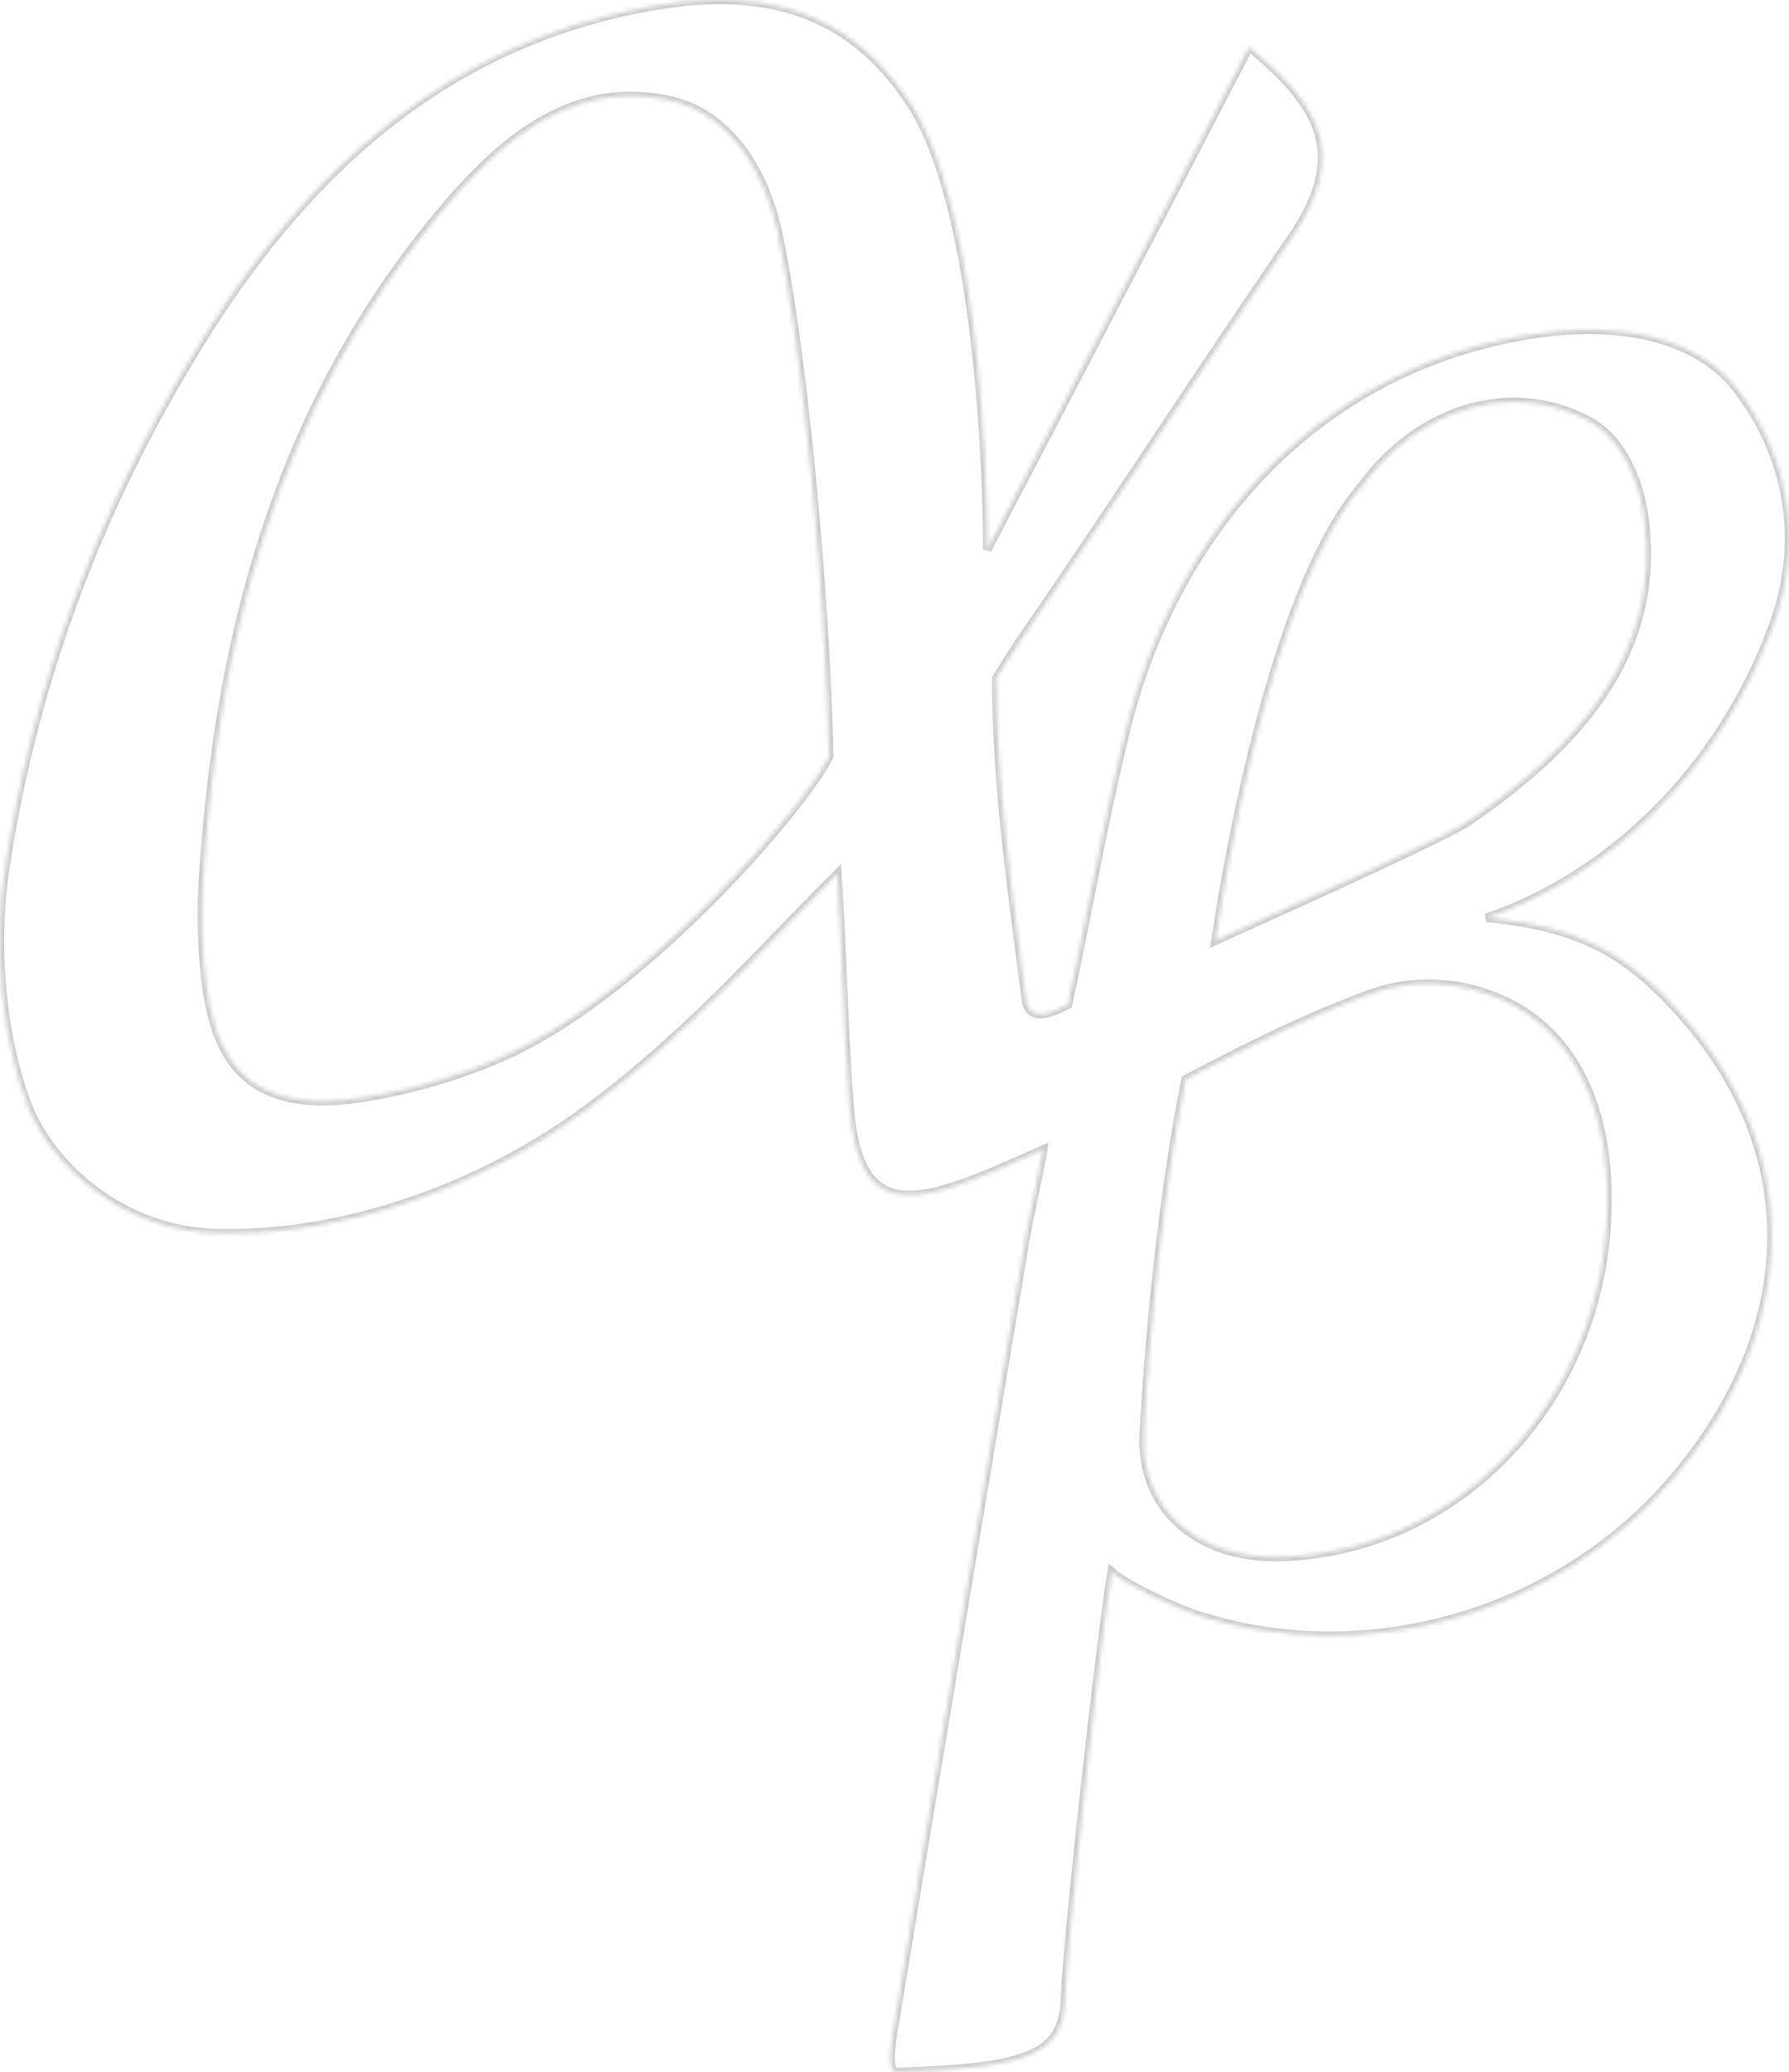 <svg width="423" height="490" viewBox="0 0 423 490" fill="none" xmlns="http://www.w3.org/2000/svg">
<mask id="path-1-inside-1" fill="white">
<path fill-rule="evenodd" clip-rule="evenodd" d="M246.678 271.846L245.485 272.376C218.761 284.253 203.223 291.159 200.92 261.974C200.174 252.962 199.719 242.267 199.269 231.668C198.897 222.916 198.528 214.23 198 206.613C193.653 210.934 189.363 215.369 185.017 219.863C171.452 233.889 157.334 248.487 139.196 261.974C113.494 281.138 80.392 292.558 50.601 291.59C28.598 290.816 12.242 275.524 6.79 261.974C0.754 247.069 -1.777 224.615 1.338 204.677C7.958 161.705 22.757 121.829 44.954 85.051C67.93 46.53 98.695 14.785 144.453 3.558C171.324 -3.024 197.221 -2.637 214.745 23.689C230.712 46.53 233.438 107.892 233.438 129.959C255.246 88.341 275.496 49.434 295.357 11.107C312.686 25.431 318.723 36.852 305.287 56.402C295.065 71.21 284.502 87.083 273.938 102.956C263.376 118.828 252.811 134.702 242.589 149.51C240.642 152.22 235.58 160.35 235.58 160.35C235.58 182.962 238.477 205.12 241.438 227.762C241.823 230.704 242.209 233.656 242.589 236.616C243.498 242.219 249.668 239.048 252.068 237.814C252.239 237.726 252.39 237.648 252.52 237.584C254.867 226.671 256.536 218.246 258.079 210.464C260.503 198.232 262.612 187.591 266.539 171.383C277.833 127.249 309.376 88.341 360.197 79.437C379.863 75.953 399.918 78.469 410.433 91.632C423.09 107.892 426.4 128.023 419.39 147.574C406.539 182.61 380.252 207.194 351.435 217.066C373.632 219.195 385.315 225.389 399.529 242.23C426.789 274.556 425.037 315.206 395.44 349.855C368.375 381.601 323.006 394.763 283.285 381.988C277.638 380.246 265.76 374.438 262.84 371.728C260.114 388.569 252.714 453.996 251.741 473.159C251.351 486.322 241.81 489.032 212.019 490C210.072 490 210.267 485.548 211.63 477.999C220.318 425.161 229.155 372.471 238.01 319.67L238.012 319.658L241.81 297.01C242.036 294.766 243.44 287.965 244.694 281.892C245.603 277.491 246.433 273.473 246.678 271.846ZM52.353 246.682C57.026 256.941 65.788 260.619 77.471 260.426C86.428 260.232 107.457 256.167 124.398 247.263C155.747 230.809 190.016 190.934 196.052 178.932C195.274 139.638 189.627 80.792 183.785 54.273C181.059 42.078 173.466 26.98 158.278 23.689C133.744 18.269 116.414 35.497 103.368 51.176C65.399 97.052 51.38 151.445 47.875 209.904C47.485 217.453 47.485 236.229 52.353 246.682ZM380.058 285.59C380.642 259.845 370.517 241.456 351.824 235.068C343.257 231.971 333.521 231.777 324.953 234.681C309.376 240.294 294.383 247.843 280.364 255.199C275.301 279.589 271.796 313.851 270.433 338.822C269.46 357.017 283.285 368.438 301.977 368.244C344.814 367.47 379.279 331.079 380.058 285.59ZM287.56 221.287C289.33 209.909 300.262 139.637 322.228 114.655C335.273 96.846 356.887 89.684 375.385 99.363C383.952 103.815 387.846 114.655 388.82 122.591C393.104 155.111 372.269 176.984 347.54 194.019C342.798 197.433 310.449 212.043 294.442 219.272C291.393 220.649 288.932 221.761 287.374 222.473C287.416 222.21 287.479 221.809 287.56 221.287Z"/>
</mask>
<path fill-rule="evenodd" clip-rule="evenodd" d="M246.678 271.846L245.485 272.376C218.761 284.253 203.223 291.159 200.92 261.974C200.174 252.962 199.719 242.267 199.269 231.668C198.897 222.916 198.528 214.23 198 206.613C193.653 210.934 189.363 215.369 185.017 219.863C171.452 233.889 157.334 248.487 139.196 261.974C113.494 281.138 80.392 292.558 50.601 291.59C28.598 290.816 12.242 275.524 6.79 261.974C0.754 247.069 -1.777 224.615 1.338 204.677C7.958 161.705 22.757 121.829 44.954 85.051C67.93 46.53 98.695 14.785 144.453 3.558C171.324 -3.024 197.221 -2.637 214.745 23.689C230.712 46.53 233.438 107.892 233.438 129.959C255.246 88.341 275.496 49.434 295.357 11.107C312.686 25.431 318.723 36.852 305.287 56.402C295.065 71.21 284.502 87.083 273.938 102.956C263.376 118.828 252.811 134.702 242.589 149.51C240.642 152.22 235.58 160.35 235.58 160.35C235.58 182.962 238.477 205.12 241.438 227.762C241.823 230.704 242.209 233.656 242.589 236.616C243.498 242.219 249.668 239.048 252.068 237.814C252.239 237.726 252.39 237.648 252.52 237.584C254.867 226.671 256.536 218.246 258.079 210.464C260.503 198.232 262.612 187.591 266.539 171.383C277.833 127.249 309.376 88.341 360.197 79.437C379.863 75.953 399.918 78.469 410.433 91.632C423.09 107.892 426.4 128.023 419.39 147.574C406.539 182.61 380.252 207.194 351.435 217.066C373.632 219.195 385.315 225.389 399.529 242.23C426.789 274.556 425.037 315.206 395.44 349.855C368.375 381.601 323.006 394.763 283.285 381.988C277.638 380.246 265.76 374.438 262.84 371.728C260.114 388.569 252.714 453.996 251.741 473.159C251.351 486.322 241.81 489.032 212.019 490C210.072 490 210.267 485.548 211.63 477.999C220.318 425.161 229.155 372.471 238.01 319.67L238.012 319.658L241.81 297.01C242.036 294.766 243.44 287.965 244.694 281.892C245.603 277.491 246.433 273.473 246.678 271.846ZM52.353 246.682C57.026 256.941 65.788 260.619 77.471 260.426C86.428 260.232 107.457 256.167 124.398 247.263C155.747 230.809 190.016 190.934 196.052 178.932C195.274 139.638 189.627 80.792 183.785 54.273C181.059 42.078 173.466 26.98 158.278 23.689C133.744 18.269 116.414 35.497 103.368 51.176C65.399 97.052 51.38 151.445 47.875 209.904C47.485 217.453 47.485 236.229 52.353 246.682ZM380.058 285.59C380.642 259.845 370.517 241.456 351.824 235.068C343.257 231.971 333.521 231.777 324.953 234.681C309.376 240.294 294.383 247.843 280.364 255.199C275.301 279.589 271.796 313.851 270.433 338.822C269.46 357.017 283.285 368.438 301.977 368.244C344.814 367.47 379.279 331.079 380.058 285.59ZM287.56 221.287C289.33 209.909 300.262 139.637 322.228 114.655C335.273 96.846 356.887 89.684 375.385 99.363C383.952 103.815 387.846 114.655 388.82 122.591C393.104 155.111 372.269 176.984 347.54 194.019C342.798 197.433 310.449 212.043 294.442 219.272C291.393 220.649 288.932 221.761 287.374 222.473C287.416 222.21 287.479 221.809 287.56 221.287Z" stroke="black" stroke-opacity="0.2" stroke-width="2" mask="url(#path-1-inside-1)"/>
</svg>
